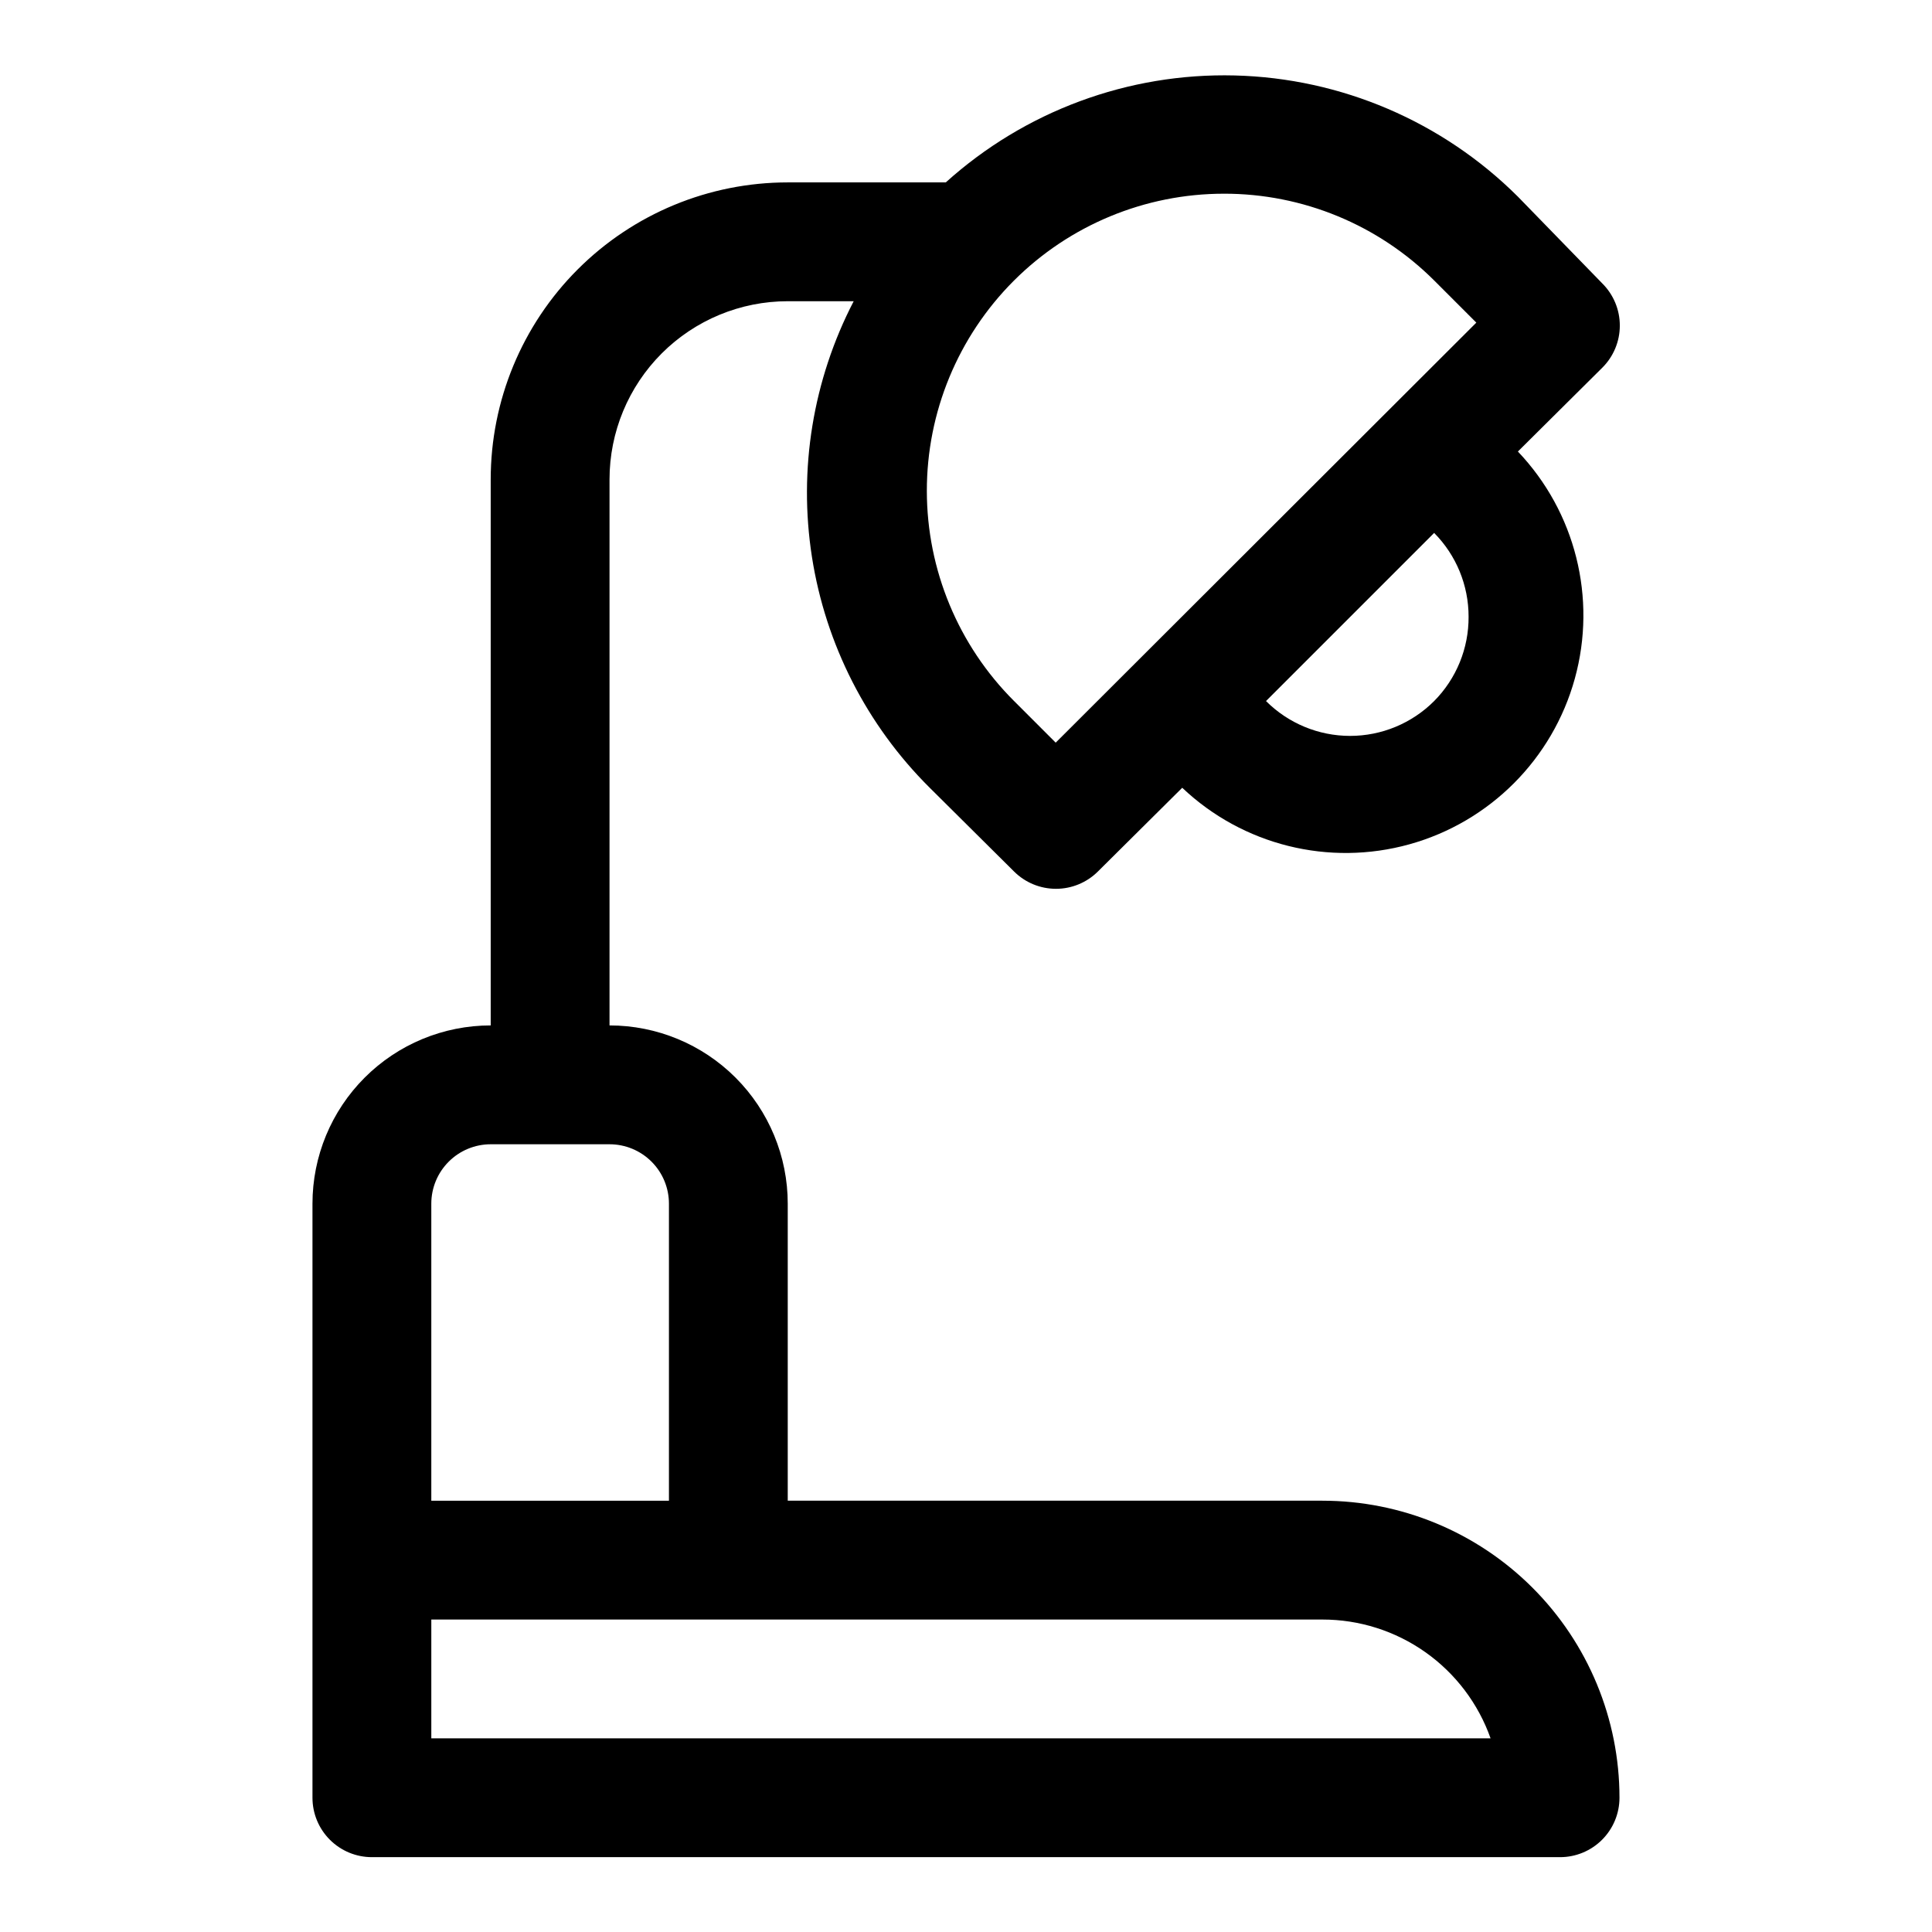 <?xml version="1.0" encoding="UTF-8"?>
<!-- Uploaded to: ICON Repo, www.svgrepo.com, Generator: ICON Repo Mixer Tools -->
<svg fill="#000000" width="800px" height="800px" version="1.1" viewBox="144 144 512 512" xmlns="http://www.w3.org/2000/svg">
 <path d="m494.46 541.7h-141.7v-78.719c0-12.527-4.977-24.543-13.832-33.398-8.859-8.859-20.871-13.836-33.398-13.836v-144.69c0-12.527 4.977-24.539 13.832-33.398 8.859-8.855 20.871-13.832 33.398-13.832h17.477c-10.812 20.836-14.688 44.582-11.062 67.773 3.625 23.195 14.562 44.625 31.215 61.168l22.355 22.199c2.949 2.934 6.941 4.578 11.102 4.578 4.16 0 8.148-1.645 11.098-4.578l22.359-22.199c16.047 15.219 38.898 20.906 60.207 14.98 21.305-5.926 37.945-22.594 43.832-43.91 5.887-21.316 0.16-44.16-15.086-60.18l22.355-22.199c2.981-2.957 4.656-6.981 4.656-11.18 0-4.199-1.676-8.223-4.656-11.18l-22.355-22.984c-19.984-19.918-46.848-31.414-75.055-32.117s-55.609 9.441-76.562 28.34h-41.879c-20.879 0-40.898 8.293-55.664 23.055-14.762 14.762-23.055 34.785-23.055 55.664v144.69c-12.527 0-24.543 4.977-33.398 13.836-8.859 8.855-13.836 20.871-13.836 33.398v157.44c0 4.176 1.66 8.18 4.613 11.133s6.957 4.613 11.133 4.613h314.88c4.176 0 8.18-1.66 11.133-4.613 2.953-2.953 4.613-6.957 4.613-11.133 0-20.875-8.293-40.898-23.059-55.664-14.762-14.762-34.785-23.055-55.664-23.055zm29.602-256.47c5.856 5.906 9.137 13.887 9.129 22.199 0.051 8.371-3.234 16.414-9.129 22.359-5.906 5.91-13.922 9.234-22.277 9.234-8.359 0-16.371-3.324-22.277-9.234l44.555-44.555zm-55.734-89.898c20.891-0.035 40.941 8.234 55.734 22.988l11.18 11.18-111.47 111.31-11.02-11.02h-0.004c-14.789-14.754-23.105-34.777-23.125-55.664-0.02-20.887 8.262-40.926 23.023-55.703 14.762-14.777 34.793-23.082 55.68-23.09zm-194.28 251.91h31.488c4.176 0 8.18 1.66 11.133 4.613 2.953 2.949 4.609 6.957 4.609 11.133v78.719h-62.977v-78.719c0-4.176 1.66-8.184 4.613-11.133 2.953-2.953 6.957-4.613 11.133-4.613zm-15.746 157.44v-31.488h236.16c9.773-0.004 19.305 3.019 27.285 8.66 7.981 5.641 14.016 13.613 17.273 22.828z"/>
</svg>